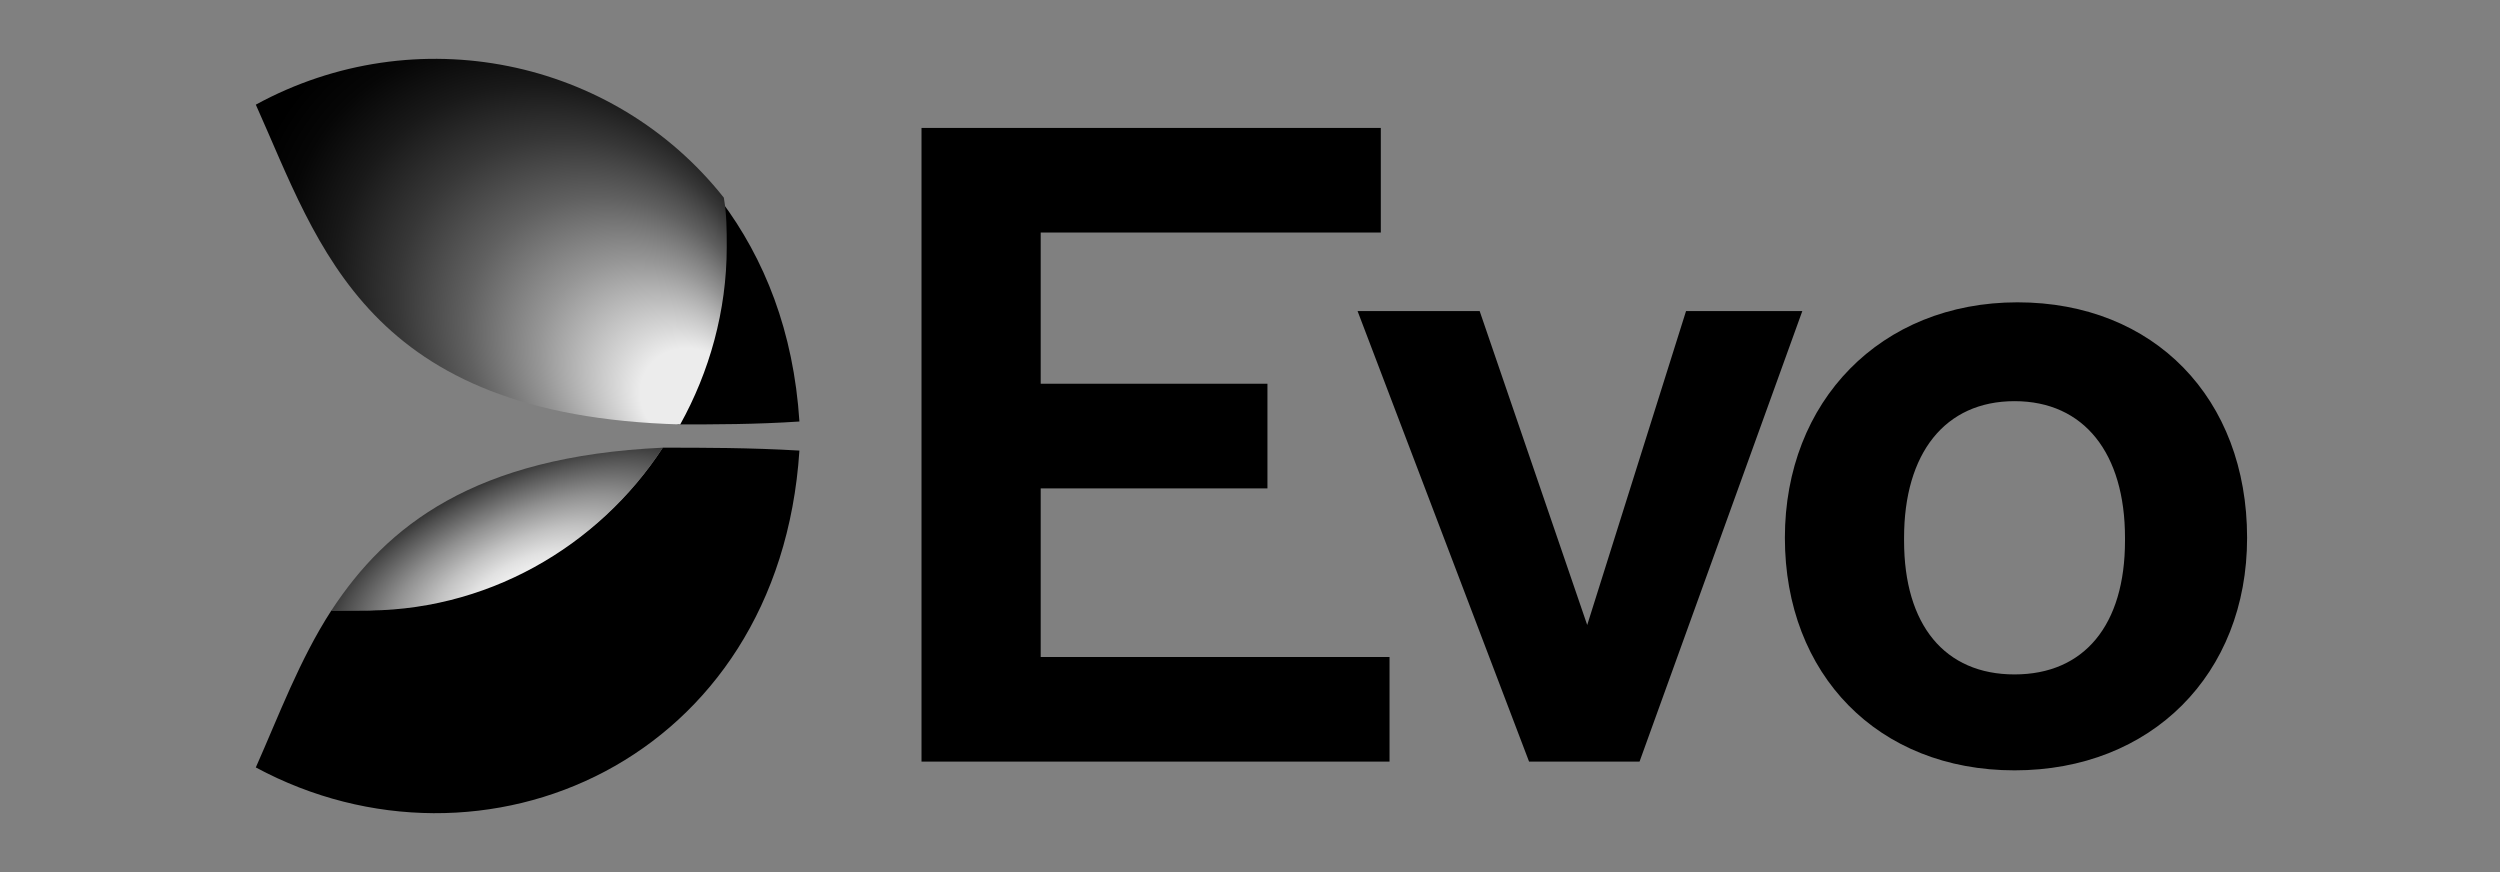 <?xml version="1.0" encoding="utf-8"?>
<!-- Generator: Adobe Illustrator 22.0.1, SVG Export Plug-In . SVG Version: 6.00 Build 0)  -->
<svg version="1.1" id="Layer_1" xmlns="http://www.w3.org/2000/svg" xmlns:xlink="http://www.w3.org/1999/xlink" x="0px" y="0px"
	 width="86px" height="30px" viewBox="0 0 86 30" style="enable-background:new 0 0 86 30;" xml:space="preserve">
<rect x="0" y="0" width="86" height="30" fill="#808080" stroke="none"/>
<style type="text/css">
	.st0{fill:url(#SVGID_1_);}
	.st1{fill:url(#SVGID_2_);}
</style>
<g>
	<path d="M31.7,4.4h15.8V8H35.8v5.2h7.8v3.6h-7.8v5.8h12v3.6H31.7V4.4z"/>
	<path d="M46.7,10.7h4.2l3.7,10.8l3.4-10.8H62l-5.6,15.5h-3.8L46.7,10.7z"/>
	<path d="M61.4,18.5c0-4.7,3.3-8.1,8-8.1c4.7,0,7.9,3.3,7.9,8.1c0,4.7-3.3,8-8,8C64.6,26.5,61.4,23.2,61.4,18.5z M73.1,18.6v-0.1
		c0-2.9-1.4-4.7-3.8-4.7c-2.4,0-3.8,1.8-3.8,4.7v0.1c0,2.9,1.4,4.6,3.8,4.6C71.7,23.2,73.1,21.5,73.1,18.6z"/>
</g>
<g>
	<path d="M23.3,14.6c1.3,0,2.7,0,4.2-0.1c-0.2-3.1-1.2-5.6-2.7-7.6c0.1,0.5,0.1,1.1,0.1,1.7C24.9,10.7,24.3,12.8,23.3,14.6z"/>
	<path d="M22.8,15.4c-2.2,3.4-6.1,5.6-10.5,5.6c-0.3,0-0.6,0-0.9,0c-1.1,1.7-1.8,3.6-2.6,5.4c7.8,4.2,18-0.2,18.7-10.9
		C25.8,15.4,24.2,15.4,22.8,15.4z"/>
	
		<radialGradient id="SVGID_1_" cx="-349.084" cy="413.143" r="10.701" fx="-359.761" fy="413.859" gradientTransform="matrix(-0.833 -0.553 -0.498 0.75 -68.335 -494.567)" gradientUnits="userSpaceOnUse">
		<stop  offset="0.17" style="stop-color:#ECECEC"/>
		<stop  offset="0.215" style="stop-color:#D6D6D6"/>
		<stop  offset="0.354" style="stop-color:#969696"/>
		<stop  offset="0.487" style="stop-color:#606060"/>
		<stop  offset="0.611" style="stop-color:#373737"/>
		<stop  offset="0.722" style="stop-color:#191919"/>
		<stop  offset="0.817" style="stop-color:#060606"/>
		<stop  offset="0.885" style="stop-color:#000000"/>
	</radialGradient>
	<path class="st0" d="M8.8,3.6c2.2,4.9,3.8,10.7,14.6,11c1-1.8,1.6-3.9,1.6-6.1c0-0.6,0-1.1-0.1-1.7C21.1,2,14.3,0.6,8.8,3.6z"/>
	
		<radialGradient id="SVGID_2_" cx="-460.531" cy="-40.251" r="4.498" fx="-462.999" fy="-40.199" gradientTransform="matrix(-0.423 -0.906 -2.387 1.113 -273.611 -354.316)" gradientUnits="userSpaceOnUse">
		<stop  offset="0.116" style="stop-color:#ECECEC"/>
		<stop  offset="0.169" style="stop-color:#E1E1E1"/>
		<stop  offset="0.265" style="stop-color:#C2C2C2"/>
		<stop  offset="0.392" style="stop-color:#909090"/>
		<stop  offset="0.545" style="stop-color:#4C4C4C"/>
		<stop  offset="0.699" style="stop-color:#000000"/>
	</radialGradient>
	<path class="st1" d="M22.8,15.4c-6.5,0.3-9.5,2.7-11.4,5.6c0.3,0,0.6,0,0.9,0C16.7,21.1,20.6,18.8,22.8,15.4z"/>
</g>
</svg>
